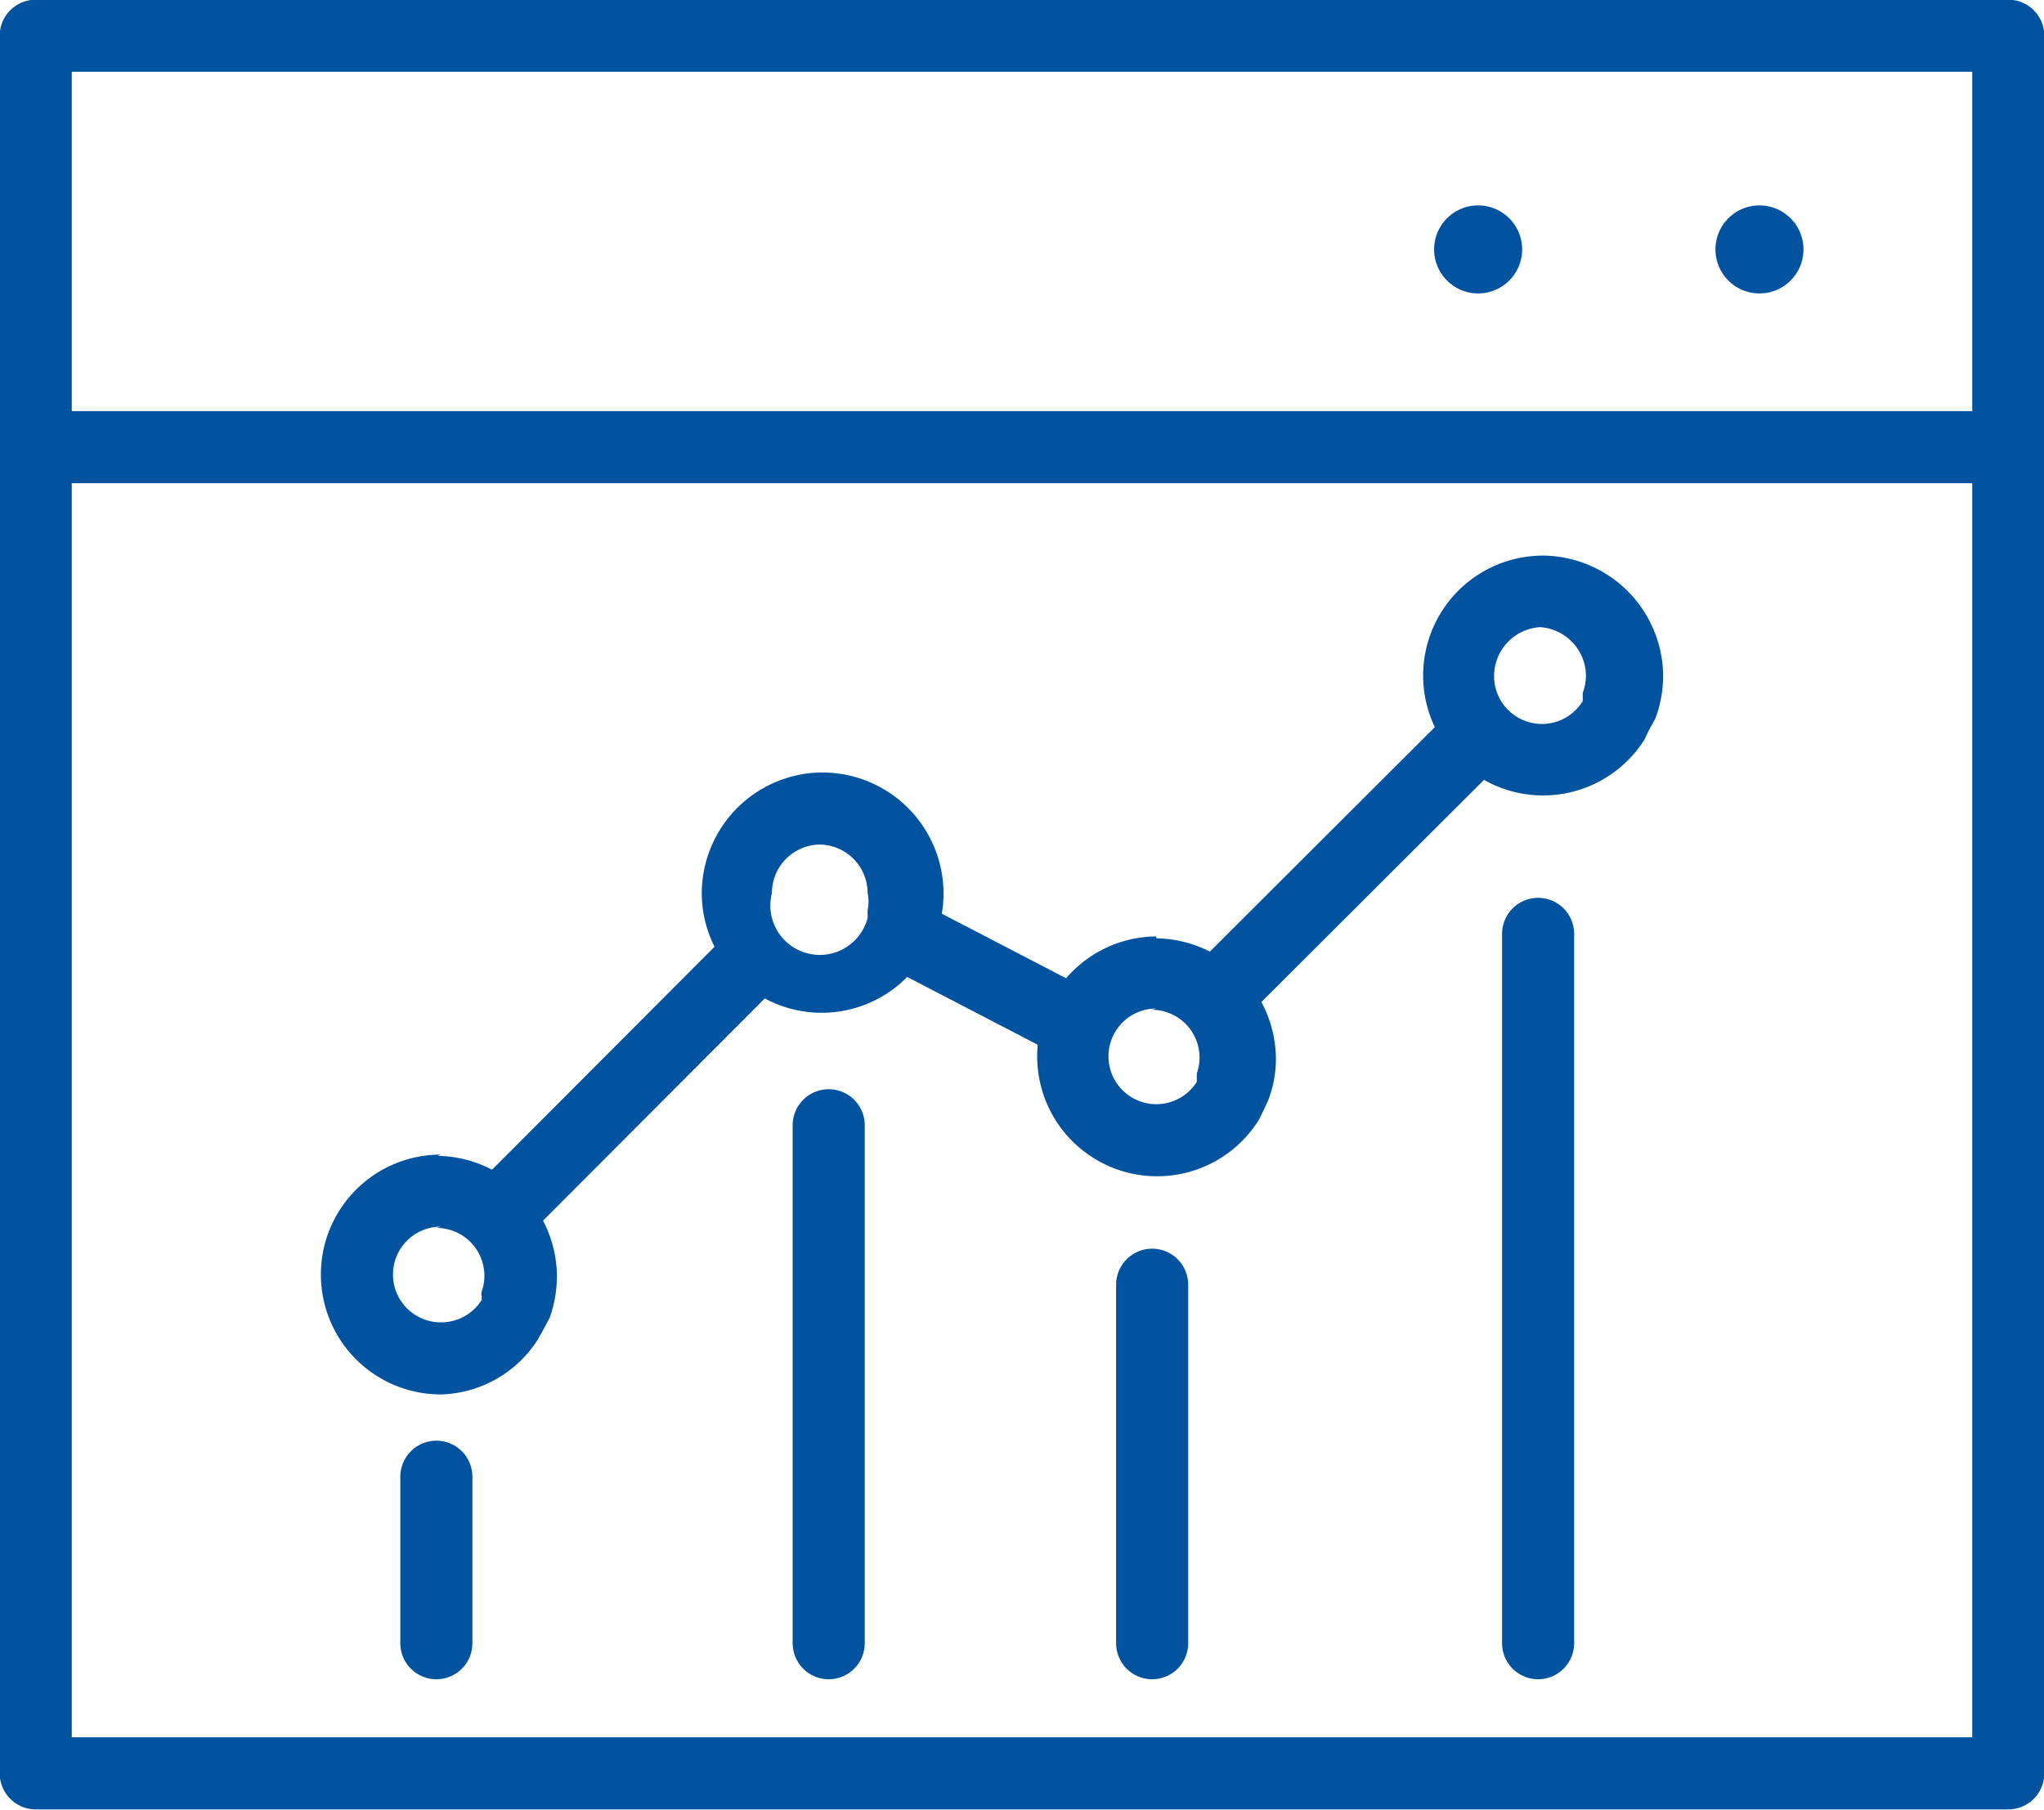 <svg xmlns="http://www.w3.org/2000/svg" viewBox="0 0 32.04 28.37"><defs><style>.cls-1,.cls-3{fill:none;stroke:#01539f;stroke-linejoin:round;stroke-width:1.13px;}.cls-1{stroke-linecap:round;}.cls-2{fill:#01539f;}</style></defs><g id="Layer_2" data-name="Layer 2"><g id="Layer_3" data-name="Layer 3"><path class="cls-1" d="M31.48.56H.56V27.8H31.48V.56Z"/><line class="cls-1" x1="31.48" y1="7.01" x2="0.56" y2="7.01"/><path class="cls-2" d="M27.58,3.22a.69.69,0,1,0,.69.69.69.69,0,0,0-.69-.69Z"/><path class="cls-2" d="M23.17,3.22a.69.69,0,1,0,.69.69.69.69,0,0,0-.69-.69Z"/><line class="cls-3" x1="18.81" y1="15.87" x2="23.35" y2="11.34"/><line class="cls-3" x1="13.76" y1="14.44" x2="17.13" y2="16.19"/><line class="cls-3" x1="7.6" y1="19.25" x2="12.1" y2="14.74"/><path class="cls-2" d="M12.85,13.24a.76.76,0,0,1,.75.76.65.65,0,0,1,0,.27l0,.06,0,.06A.75.75,0,0,1,12.1,14a.76.76,0,0,1,.75-.76m0-1.13h0A1.9,1.9,0,0,0,11,14a1.88,1.88,0,0,0,3.47,1l.12-.24,0,.06.07-.14a1.79,1.79,0,0,0,.13-.68,1.9,1.9,0,0,0-1.87-1.89Z"/><path class="cls-2" d="M6.84,19.25a.75.75,0,0,1,.71,1,.16.16,0,0,0,0,.07l0,.06a.75.75,0,0,1-.64.35.75.75,0,0,1,0-1.5m0-1.13h0a1.88,1.88,0,0,0,0,3.76A1.86,1.86,0,0,0,8.43,21l.1-.18v0h0l.09-.17A2,2,0,0,0,8.73,20a1.9,1.9,0,0,0-1.87-1.88Z"/><path class="cls-2" d="M24.1,9.83a.77.77,0,0,1,.76.76.76.76,0,0,1-.05.27l0,.06,0,.07a.75.75,0,0,1-1.39-.4.77.77,0,0,1,.75-.76m0-1.12h0a1.88,1.88,0,1,0,1.61,2.88l.06-.13.11-.2a1.93,1.93,0,0,0,.12-.67,1.9,1.9,0,0,0-1.87-1.88Z"/><path class="cls-2" d="M18.05,15.83a.75.75,0,0,1,.71,1l0,.06,0,.07a.75.75,0,1,1-.64-1.15m0-1.13h0a1.88,1.88,0,1,0,1.61,2.88l.05-.1,0,0,.09-.19a1.79,1.79,0,0,0,.13-.68,1.9,1.9,0,0,0-1.87-1.88Z"/><line class="cls-1" x1="6.84" y1="23.15" x2="6.84" y2="25.76"/><line class="cls-1" x1="12.99" y1="17.64" x2="12.99" y2="25.76"/><line class="cls-1" x1="18.06" y1="20.14" x2="18.06" y2="25.76"/><line class="cls-1" x1="24.11" y1="14.64" x2="24.11" y2="25.76"/></g></g></svg>